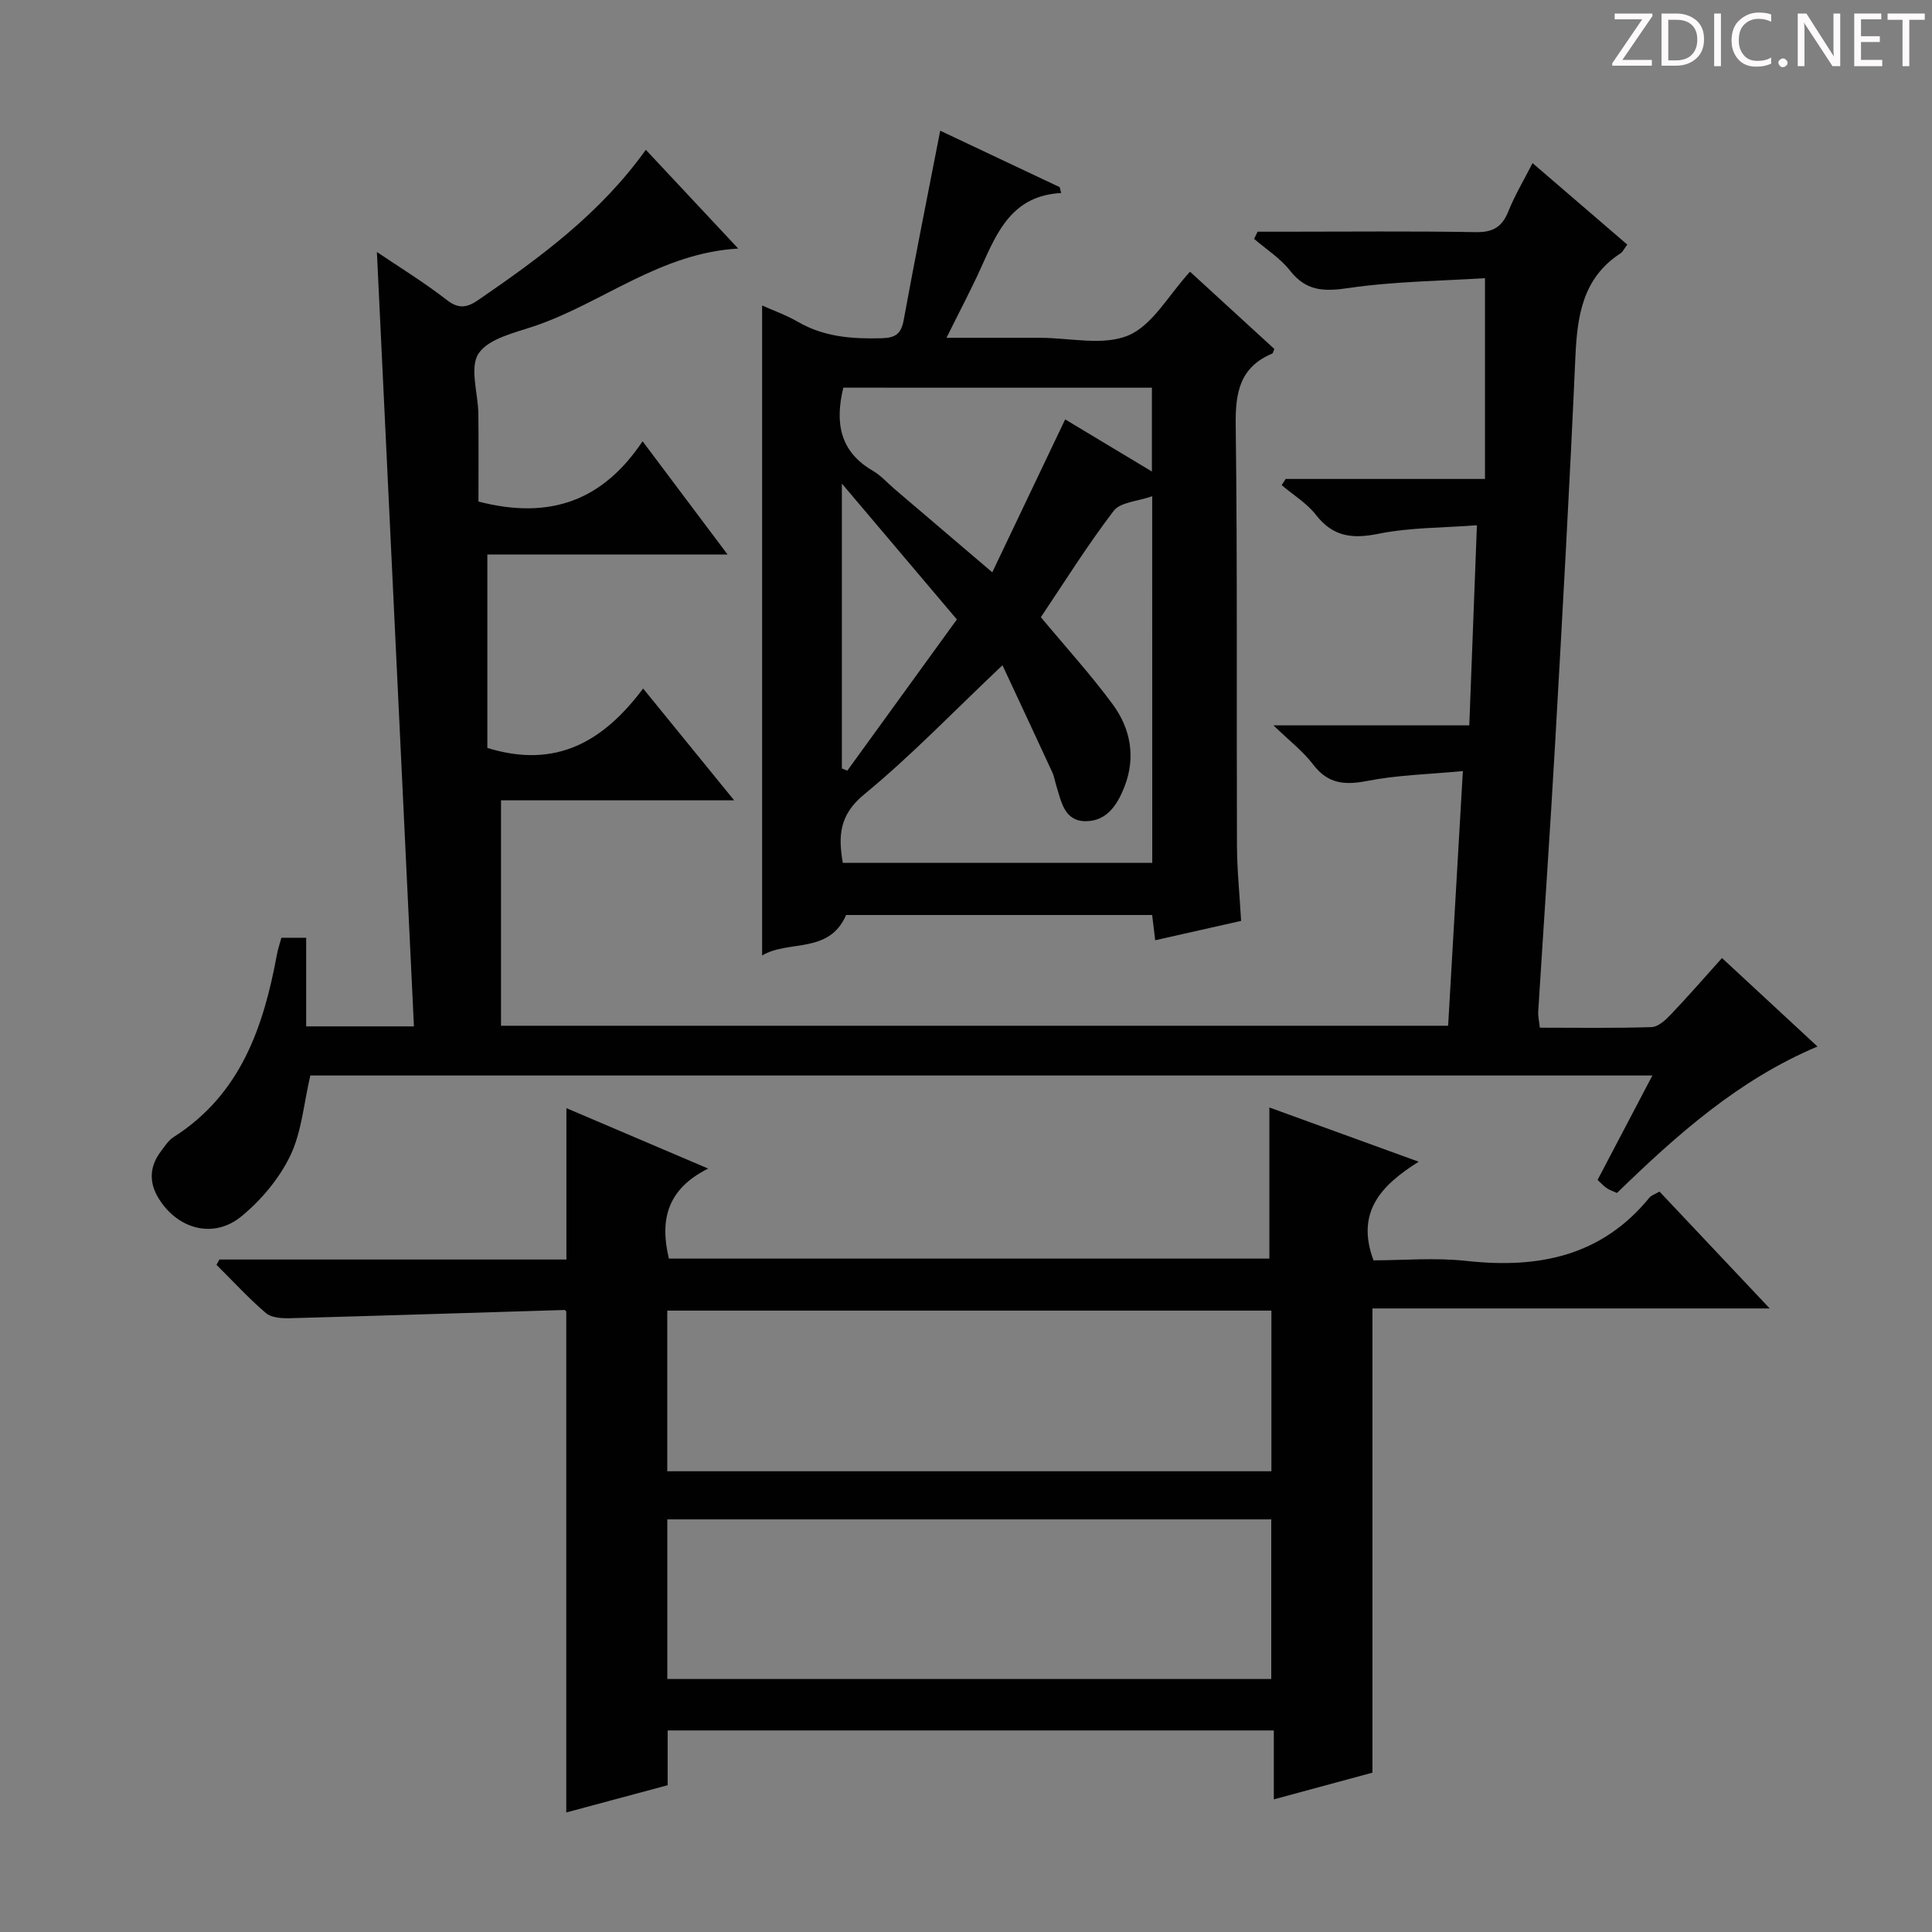 <svg enable-background="new 0 0 400 400" viewBox="0 0 400 400" xmlns="http://www.w3.org/2000/svg"><rect x="0" y="0" width="400" height="400" fill="#808080" stroke="none"/><g fill="#fcfafa"><path d="m342.2 3.2-6.3 9.2h6.1v1.2h-8.2v-.5l6.2-9.1h-5.7v-1.2h7.8v.4z"/><path d="m344 13.7v-10.9h3.1c1.6 0 3 .5 4.1 1.4 1.1 1 1.6 2.2 1.6 3.9s-.5 3-1.6 4-2.5 1.5-4.2 1.5h-3zm1.4-9.6v8.4h1.6c1.4 0 2.5-.4 3.2-1.1.8-.8 1.2-1.8 1.2-3.2s-.4-2.4-1.2-3.1-1.8-1-3.1-1z"/><path d="m356.3 2.8v10.9h-1.4v-10.9z"/><path d="m366.6 13.2c-.8.4-1.8.6-3 .6-1.6 0-2.8-.5-3.7-1.5s-1.4-2.3-1.4-3.9c0-1.7.5-3.2 1.6-4.2s2.4-1.6 4-1.6c1 0 1.9.1 2.6.4v1.5c-.8-.4-1.6-.6-2.6-.6-1.2 0-2.2.4-3 1.2s-1.1 1.9-1.1 3.3c0 1.3.4 2.3 1.1 3.1s1.6 1.1 2.8 1.1c1.1 0 2-.2 2.8-.7v1.3z"/><path d="m368.2 13c0-.3.1-.5.3-.6.2-.2.4-.3.6-.3.3 0 .5.1.7.3s.3.4.3.6-.1.5-.3.6c-.2.2-.4.3-.7.3s-.5-.1-.6-.3c-.2-.2-.3-.4-.3-.6z"/><path d="m381.1 13.7h-1.7l-5.5-8.4c-.2-.2-.3-.5-.4-.7 0 .2.1.8.1 1.5v7.6h-1.4v-10.9h1.8l5.3 8.3c.3.4.4.6.4.8 0-.3-.1-.8-.1-1.6v-7.5h1.4v10.9z"/><path d="m389.7 13.7h-5.8v-10.9h5.6v1.2h-4.2v3.5h3.9v1.2h-3.9v3.7h4.4z"/><path d="m398.4 4.1h-3.1v9.6h-1.4v-9.6h-3.1v-1.3h7.7v1.3z"/></g><path d="m58.26 194.15h5.13v18.35h22.31c-2.56-53.58-5.11-106.82-7.67-160.33 4.61 3.12 9.75 6.26 14.48 9.94 2.54 1.98 4.29 1.53 6.56-.03 12.78-8.77 25.23-17.9 34.64-31.07 6.4 6.84 12.59 13.45 19.13 20.45-16.16.94-28.01 11.18-41.97 15.98-4.2 1.44-9.65 2.59-11.77 5.73-1.95 2.89-.1 8.28-.06 12.57.07 6.26.02 12.52.02 18.1 15.02 3.89 25.84-.34 33.98-12.48 6.03 8.03 11.52 15.34 17.6 23.45-17.29 0-33.64 0-49.74 0v40.04c14.44 4.47 24.2-1.56 32.25-12.3 6.37 7.83 12.31 15.12 18.85 23.15-16.62 0-32.46 0-48.27 0v46.67h196.09c.99-17.09 1.99-34.38 3.05-52.73-6.99.67-13.46.81-19.72 2.03-4.7.92-8.21.67-11.29-3.4-2.05-2.7-4.85-4.84-8.2-8.09h40.54c.52-13.66 1.03-26.98 1.58-41.43-7.02.54-13.84.44-20.37 1.76-5.44 1.1-9.42.64-12.97-3.92-1.88-2.42-4.69-4.11-7.08-6.14.27-.43.55-.86.82-1.29h41.27c0-13.77 0-27.09 0-41.57-8.97.58-18.75.65-28.34 2.06-5.09.75-8.71.61-12.04-3.64-2-2.55-4.91-4.39-7.42-6.55.24-.5.48-.99.72-1.49h5.69c13.17 0 26.33-.14 39.49.09 3.57.06 5.44-1.07 6.74-4.3 1.35-3.37 3.24-6.52 5.01-9.99 6.68 5.75 13.08 11.26 19.61 16.87-.61.8-.9 1.48-1.4 1.81-7.91 5.15-8.97 13.04-9.35 21.6-1.18 26.58-2.67 53.15-4.18 79.71-1.06 18.58-2.35 37.14-3.51 55.71-.06.95.19 1.92.34 3.3 7.88 0 15.5.13 23.12-.12 1.36-.04 2.89-1.44 3.96-2.57 3.55-3.72 6.92-7.6 10.63-11.73 6.6 6.12 12.92 11.98 19.77 18.32-16.32 6.88-29.03 18.2-41.51 30.32-.73-.33-1.49-.57-2.12-1-.66-.44-1.21-1.07-1.9-1.7 3.74-7.12 7.4-14.1 11.35-21.62-93.29 0-185.83 0-277.86 0-1.37 5.85-1.79 11.69-4.15 16.6-2.28 4.74-6.01 9.18-10.1 12.55-5.76 4.74-13.18 2.71-17.14-3.68-2.06-3.33-1.92-6.62.44-9.75.8-1.06 1.56-2.28 2.64-2.97 13.87-8.82 18.62-22.76 21.4-37.83.2-1.08.58-2.17.92-3.44z" fill="#010102"/><path d="m45.43 260.77h71.84c0-10.42 0-20.48 0-31.34 9.45 4.03 18.76 7.99 29.35 12.51-8.56 4.27-10.04 10.68-8.13 18.64h124.32c0-10.44 0-20.82 0-31.29 9.73 3.53 19.85 7.21 30.91 11.23-7.64 4.82-13.1 10.33-9.35 20.42 6.09 0 12.74-.6 19.25.12 14.84 1.63 27.94-.93 37.88-13.11.39-.48 1.12-.68 2.08-1.25 7.36 7.81 14.73 15.62 22.82 24.2-28.09 0-55.26 0-82.25 0v96.11c-5.9 1.6-12.7 3.44-20.42 5.53 0-5.09 0-9.59 0-14.27-42.24 0-83.66 0-125.5 0v11.34c-7.08 1.9-13.88 3.73-20.99 5.64 0-34.75 0-69.08 0-103.7.07.06-.18-.34-.41-.33-18.92.56-37.84 1.19-56.76 1.7-1.69.05-3.86-.08-5.01-1.06-3.62-3.09-6.85-6.63-10.24-9.99.2-.36.4-.73.61-1.1zm92.72 43.84h125.08c0-11.25 0-22.28 0-33.26-41.89 0-83.42 0-125.08 0zm.01 43.01h125.04c0-11.28 0-22.19 0-33.05-41.91 0-83.43 0-125.04 0z" fill="#010102"/><path d="m256.96 190.66c-6.27 1.41-11.88 2.68-17.79 4.01-.24-1.96-.41-3.41-.63-5.23-21.23 0-42.47 0-63.36 0-3.54 8.16-11.89 5.1-17.39 8.38 0-45.07 0-89.59 0-134.57 2.25 1.01 4.98 1.97 7.44 3.4 5.43 3.14 11.25 3.54 17.32 3.38 2.9-.08 4.04-.95 4.56-3.82 2.35-12.87 4.93-25.69 7.55-39.15 8.01 3.78 16.37 7.74 24.74 11.69.1.4.2.8.3 1.21-10.03.53-13.19 7.89-16.49 15.24-2.1 4.68-4.52 9.22-7.25 14.74h13.37 6c6.17 0 13.06 1.71 18.29-.5 5.01-2.12 8.3-8.32 12.76-13.19 5.58 5.11 11.53 10.57 17.46 16-.2.43-.26.88-.46.96-6.7 2.83-7.63 8.07-7.54 14.8.37 28.99.15 58 .26 86.99.02 5.1.55 10.21.86 15.66zm-18.41-87.92c-3.02 1.07-6.59 1.21-7.97 3.02-5.5 7.21-10.31 14.93-15.08 22.02 5.17 6.22 10.33 11.88 14.85 18.01 3.72 5.03 4.83 10.94 2.49 17.01-1.42 3.66-3.57 7.18-7.98 7.22-4.48.05-5.12-3.99-6.15-7.3-.3-.95-.44-1.97-.86-2.86-3.37-7.31-6.79-14.6-10.3-22.13-10.12 9.57-18.9 18.74-28.63 26.74-5.27 4.33-5.35 8.76-4.43 14.17h64.07c-.01-25.26-.01-50.15-.01-75.9zm-63.95-22.48c-1.76 7.28-.73 13.24 6.11 17.21 1.69.98 3.05 2.55 4.57 3.84 6.5 5.54 13 11.08 20.16 17.18 5.24-11 10.12-21.24 15.09-31.66 5.86 3.52 11.71 7.04 17.96 10.79 0-6.43 0-11.83 0-17.35-21.53-.01-42.73-.01-63.89-.01zm-.3 78.84c.38.15.75.3 1.13.45 7.55-10.42 15.11-20.84 22.68-31.3-7.98-9.43-15.5-18.31-23.81-28.13z" fill="#010102"/></svg>